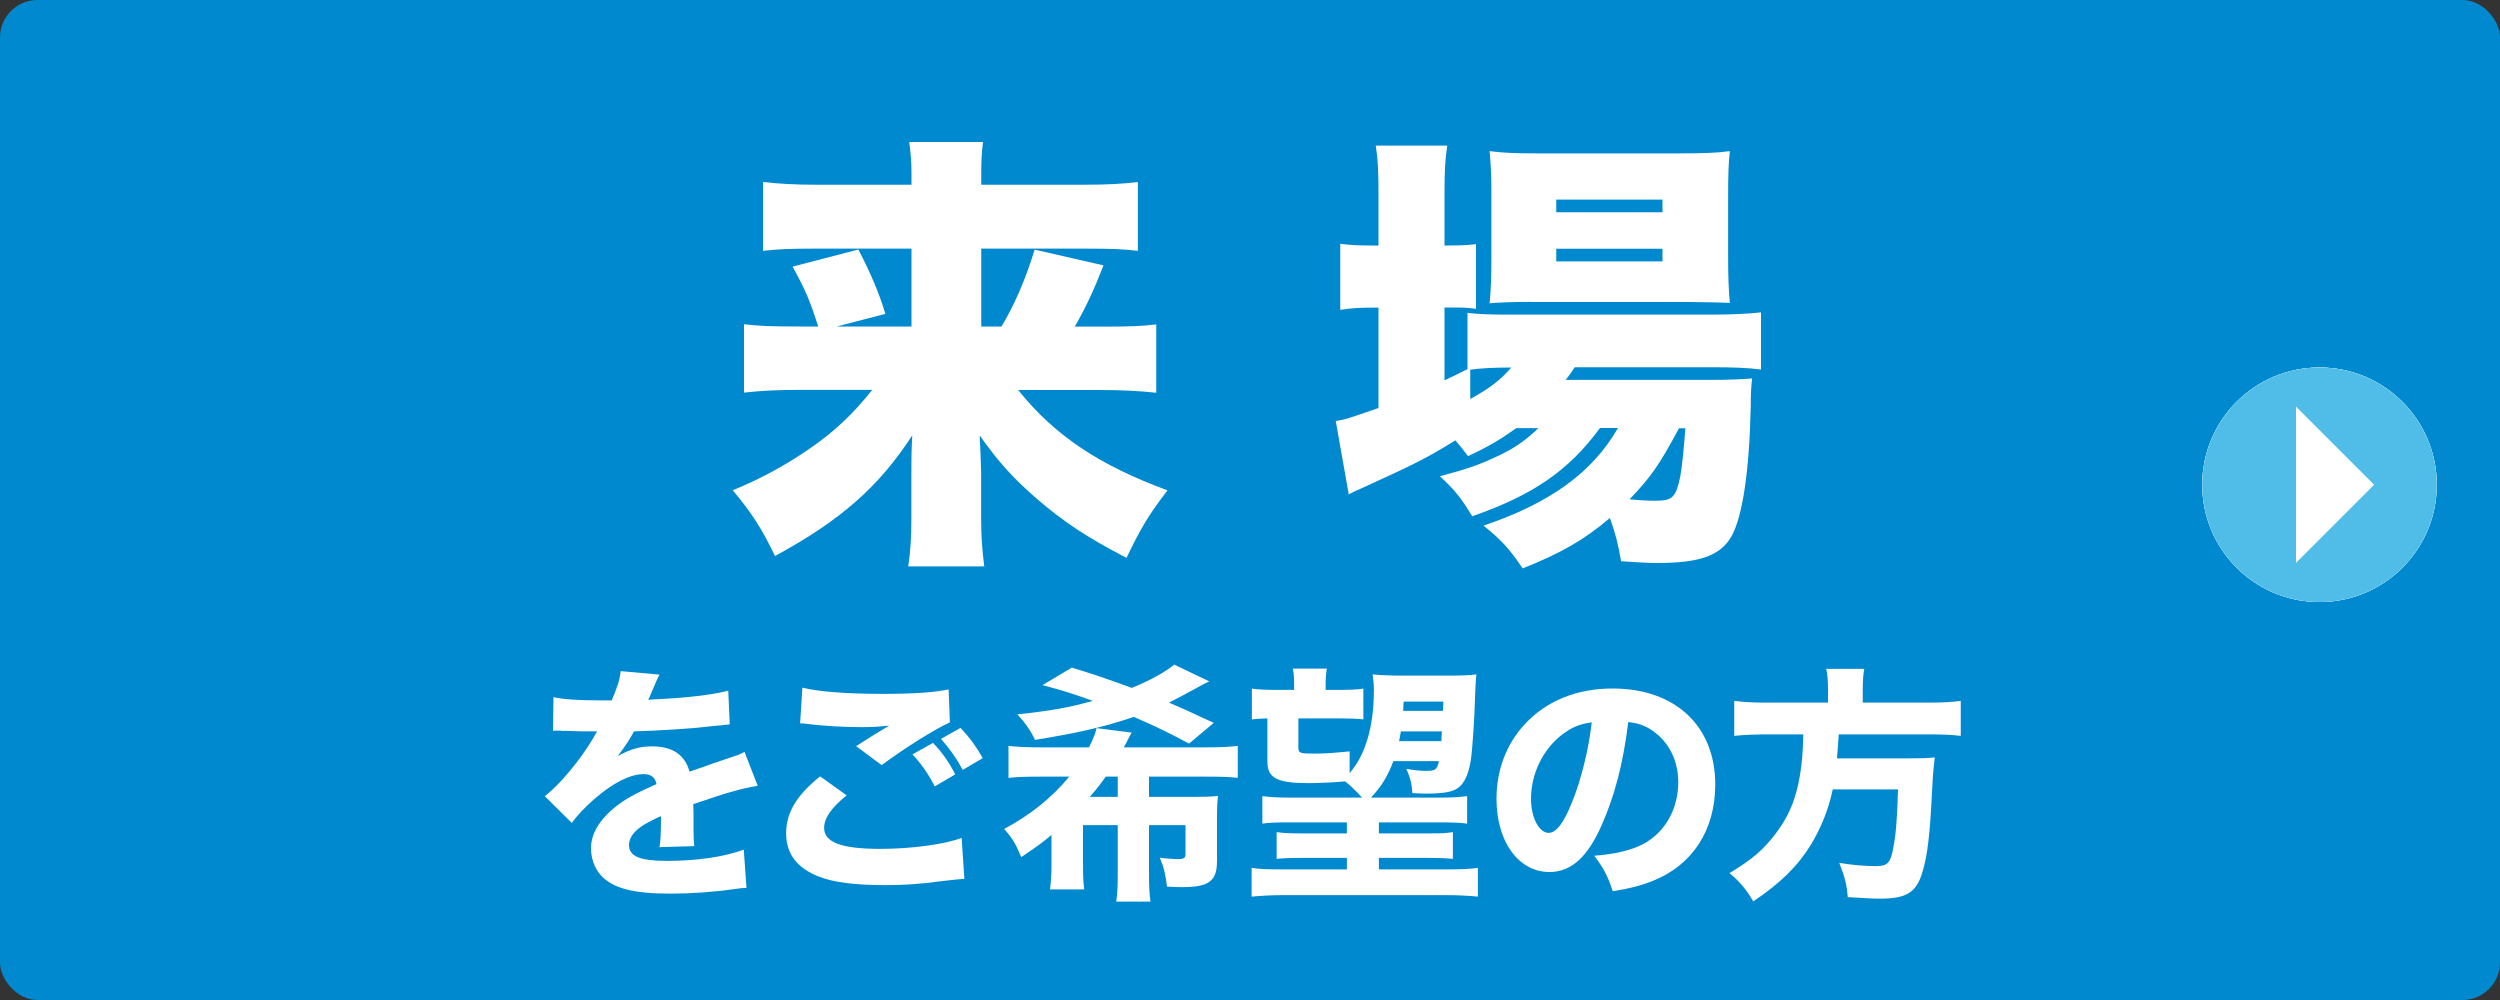 <?xml version="1.0" encoding="UTF-8"?>
<svg xmlns="http://www.w3.org/2000/svg" version="1.1" viewBox="0 0 200 80">
  <rect x="0" y="0" width="200" height="80" fill="#333333" stroke="none"/>
  <!-- Generator: Adobe Illustrator 29.7.1, SVG Export Plug-In . SVG Version: 2.1.1 Build 8)  -->
  <defs>
    <style>
      .st0 {
        fill: #fff;
      }

      .st1 {
        fill: #0089ce;
      }

      .st2 {
        display: none;
      }

      .st3 {
        fill: #4fbde7;
      }
    </style>
  </defs>
  <g id="_x31_-1" class="st2">
    <rect class="st1" width="200" height="80" rx="3" ry="3"/>
    <g>
      <path class="st0" d="M43.9,55.77c.74.18,2.02.26,3.66.26h1c.5-1.2.64-1.68.72-2.34l3.1.28q-.14.22-.74,1.66c-.08.18-.08.2-.16.36.3-.04.36-.04,1.24-.08,2.38-.14,4.02-.36,5.16-.66l.12,2.7q-.62.06-1.58.16c-1.46.18-4.06.34-6.08.4-.38.7-.66,1.12-1.3,1.98,1.04-.58,1.76-.78,2.76-.78,1.62,0,2.62.68,2.98,2.02.18-.06.54-.18,1.06-.36.78-.28.88-.32,1.78-.62,1.14-.38,1.22-.4,1.56-.6l1.06,2.72c-.58.08-1.24.22-2.26.52q-.48.12-2.9.94l.02.66v1.36c0,.6.02.94.06,1.34l-2.78.08c.08-.38.12-1.26.12-2.32,0-.02,0-.08-.02-.16-.82.38-1.22.6-1.6.86-.62.44-.94.94-.94,1.44,0,.92.86,1.28,3.04,1.28,2.42,0,4.58-.32,6.14-.9l.22,3.06c-.38.02-.46.02-1,.1-1.68.24-3.46.36-5.14.36-2.94,0-4.6-.44-5.52-1.48-.5-.56-.78-1.34-.78-2.16,0-1.24.8-2.48,2.32-3.58.66-.48,1.54-.94,2.92-1.54-.1-.54-.44-.8-1.02-.8-1.08,0-2.44.68-3.94,1.98-.82.72-1.32,1.26-1.82,1.92l-2.16-2.14c1.12-.82,2.86-2.9,3.9-4.68.18-.34.2-.36.3-.5-1.12,0-1.28,0-1.86-.02-.38-.02-.7-.02-.76-.02-.18,0-.3,0-.34-.02h-.28c-.08,0-.18,0-.3.02l.04-2.7Z"/>
      <path class="st0" d="M67.35,63.63c-1.22.98-1.8,1.82-1.8,2.6,0,1.16,1.38,1.68,4.5,1.68,2.46,0,5.16-.36,6.5-.88l.22,3.28q-.48.02-1.8.18c-1.78.24-3.06.32-4.52.32-2.4,0-4.14-.22-5.26-.66-1.8-.68-2.68-1.84-2.68-3.48s.82-3.04,2.72-4.56l2.12,1.52ZM63.81,55.01c1.22.32,3.54.5,6.46.5,2.42,0,4.16-.12,5.24-.36l.1,2.64c-1.2.54-3.54,2-5.46,3.42l-2.04-1.52c.7-.46,2.06-1.3,2.64-1.64-.94.1-1.38.12-2.28.12-1.36,0-3-.1-4.14-.24-.42-.06-.44-.06-.7-.06l.18-2.86ZM74.26,59.43c.76.8,1.24,1.48,1.78,2.52l-1.64.96c-.54-1.04-1.06-1.78-1.78-2.56l1.64-.92ZM76.46,58.23c.74.78,1.26,1.5,1.78,2.42l-1.6.94c-.48-.9-1.04-1.68-1.74-2.48l1.56-.88Z"/>
      <path class="st0" d="M92.97,61.09h2.54c.8,0,1.24-.02,1.74-.08-.06.66-.08,1.08-.08,1.62v2.64c0,.64.02,1,.08,1.54-.58-.06-1.06-.08-1.86-.08h-1.86c1.2,1.46,2.92,2.4,5.08,2.8-.6.92-.96,1.66-1.2,2.6-2.52-.84-4.5-2.34-5.58-4.18-1.06,2.08-2.54,3.26-5.28,4.16-.52-1.24-.7-1.58-1.38-2.44,1.5-.3,2.24-.58,3.08-1.16.72-.52,1.16-1.02,1.54-1.78h-1.42c-.78,0-1.26.02-1.82.08.02-.52.04-.84.04-1.3v-2.92c-.3.54-.66,1.42-.9,2.18-.6-.96-.78-1.28-1.18-2.24.06.56.08,1.32.08,2.36v4.74c0,1.04.04,1.84.12,2.52h-2.68c.08-.7.12-1.48.12-2.52v-3.42c0-.56.04-1.56.1-2.3-.64,1.96-.9,2.58-1.66,3.96-.38-1.28-.58-1.78-1.12-2.74,1.04-1.42,2.06-3.82,2.48-5.8h-.66c-.6,0-.98.02-1.32.1v-2.58c.38.08.68.1,1.32.1h.84v-1.42c0-.98-.04-1.54-.12-2.1h2.7c-.08.56-.12,1.14-.12,2.08v1.44h.52c.44,0,.68-.02,1-.08v.96c.64-.38,1.36-.9,1.96-1.42,1.1-.96,1.76-1.74,2.34-2.86h2.6c.54.94,1.22,1.66,2.44,2.54,1.08.8,2.08,1.34,3.26,1.78-.54.82-.86,1.5-1.16,2.38-.84-.38-1.16-.58-2.12-1.18v1.08c-.4-.04-.74-.06-1.54-.06h-.92v1ZM89.91,60.09c-.76,0-1.08.02-1.52.06v-.98c-.78.58-1.16.84-1.88,1.22-.2-.48-.28-.66-.46-1-.26-.04-.58-.06-.9-.06h-.46c.44,1.12.9,1.86,1.9,3.06,0-.52-.02-.9-.06-1.34.48.04.68.04,1.7.04h2.36v-1h-.68ZM88.87,63.09v1.64h1.54c.08-.56.12-.9.14-1.64h-1.68ZM93.79,57.89c-.94-.8-1.38-1.3-2.02-2.24-.62.92-1.06,1.46-1.84,2.24h3.86ZM92.93,63.09c-.02.7-.06,1.04-.12,1.64h2v-1.64h-1.88Z"/>
      <path class="st0" d="M100.1,56.71c.48.08.86.1,1.62.1h4.64c.82,0,1.22-.02,1.62-.08v2.34c-.42-.06-.64-.06-1.54-.06h-4.72c-.72,0-1.1.02-1.62.08v-2.38ZM100.7,72.14c.06-.64.1-1.28.1-1.96v-3.08c0-.6-.02-1.06-.08-1.54.48.06.7.06,1.5.06h4.12c.76,0,.96,0,1.3-.06-.04.42-.06.82-.06,1.38v3.32c0,.62.02,1.02.08,1.6h-2.46v-.62h-2.02v.9h-2.48ZM100.84,53.87c.54.06.88.08,1.74.08h3.22c.84,0,1.2-.02,1.74-.08v2.1c-.56-.04-.9-.06-1.74-.06h-3.22c-.8,0-1.26.02-1.74.06v-2.1ZM100.88,59.85c.36.04.62.06,1.26.06h4.2c.64,0,.88-.02,1.22-.06v2.08c-.38-.06-.6-.06-1.22-.06h-4.2c-.62,0-.88.02-1.26.06v-2.08ZM100.88,62.69c.4.06.62.06,1.26.06h4.2c.66,0,.82,0,1.22-.06v2.08c-.38-.04-.64-.06-1.26-.06h-4.18c-.62,0-.82,0-1.24.06v-2.08ZM103.14,69.18h2.08v-1.6h-2.08v1.6ZM110.42,60.93c1.34,2.02,1.78,2.8,2.7,4.94l-2.36,1.36c-.78-2.2-1.22-3.08-2.48-5.12l2.14-1.18ZM116.62,69.48c0,1.22-.32,1.86-1.06,2.16-.48.2-1.24.28-2.64.28-.6,0-1.28-.02-2.08-.08-.12-1.02-.26-1.68-.62-2.64,1.06.14,2.24.24,2.9.24.7,0,.9-.1.9-.48v-9h-3.28c-.86,0-1.6.04-2.34.12v-2.64c.52.08,1.32.12,2.3.12h3.32v-1.48c0-1.14-.04-1.86-.12-2.54h2.84c-.08.7-.12,1.38-.12,2.56v1.46c1,0,1.54-.04,2.16-.12v2.62c-.54-.08-1.1-.1-2.16-.1v9.52Z"/>
      <path class="st0" d="M128.5,66.04c-1.12,2.54-2.44,3.72-4.16,3.72-2.48,0-4.24-2.42-4.24-5.86,0-2.28.78-4.36,2.24-5.94,1.72-1.88,4.18-2.88,7.04-2.88,5.02,0,8.22,3,8.22,7.68,0,3.64-1.82,6.46-5.02,7.72-.96.38-1.76.58-3.18.82-.42-1.26-.7-1.8-1.48-2.84,1.78-.14,3.02-.46,3.96-.96,1.72-.94,2.76-2.8,2.76-4.92,0-1.78-.78-3.28-2.14-4.18-.58-.38-1.06-.54-1.86-.64-.4,3.3-1.1,5.96-2.14,8.28ZM125.32,58.79c-1.52,1.18-2.46,3.12-2.46,5.12,0,1.5.64,2.72,1.42,2.72.58,0,1.2-.78,1.84-2.4.74-1.78,1.36-4.3,1.6-6.44-.96.12-1.62.4-2.4,1Z"/>
      <path class="st0" d="M146.62,55.13c0-.68-.04-1.12-.14-1.62h3.04c-.08.42-.12.94-.12,1.62v1.08h5.2c1.16,0,1.92-.04,2.64-.14v2.8c-.66-.08-1.34-.12-2.54-.12h-7.22c-.06.9-.1,1.34-.14,1.92h5.74c1.06,0,1.58-.02,2.08-.08q-.02.14-.04.4c-.08.62-.14,1.44-.18,2.38-.16,3.34-.36,5.06-.76,6.38-.48,1.64-1.28,2.14-3.36,2.14-.56,0-1.04-.02-2.62-.12-.08-1-.22-1.58-.68-2.74,1.1.18,2.06.26,2.94.26.94,0,1.18-.26,1.4-1.56.2-1.02.3-2.38.36-4.58h-5.22c-.34,1.6-.9,3-1.72,4.38-1.06,1.74-2.46,3.12-4.64,4.58-.56-.96-1.06-1.56-1.9-2.26,1.9-1.16,2.7-1.86,3.74-3.22,1.14-1.52,1.74-3.1,2.02-5.48.08-.72.12-1.3.14-2.4h-2.9c-1,0-1.86.04-2.62.12v-2.8c.76.1,1.56.14,2.62.14h4.88v-1.08Z"/>
    </g>
    <g>
      <path class="st0" d="M72.91,15.51c0-1.76-.07-2.92-.22-3.89h6.16c-.18,1.15-.22,2.09-.22,3.89v6.73h6.01v-5c0-1.26-.04-2.12-.14-3.02h5.87c-.14,1.15-.18,1.91-.18,3.46v7.13c0,1.22.04,2.09.14,2.77-.83-.11-1.66-.14-2.84-.14h-8.85v10.69h7.16v-5.22c0-1.22-.04-2.16-.14-3.1h5.87c-.11,1.01-.18,2.2-.18,3.71v7.38c0,2.05.07,3.1.22,4.14h-5.76v-1.55h-19.58v1.55h-5.76c.14-1.19.22-2.41.22-4.14v-7.31c0-1.48-.07-2.88-.18-3.74h5.87c-.11.83-.14,1.62-.14,3.13v5.15h6.7v-10.69h-8.24c-1.26,0-2.12.04-2.95.14.11-.76.14-1.69.14-2.77v-7.09c0-.65-.11-2.81-.18-3.49h5.87c-.11.76-.14,1.69-.14,3.06v4.97h5.51v-6.73Z"/>
      <path class="st0" d="M138.71,35.74q-.4.36-1.98,1.87c-.65.65-.94.9-1.3,1.22,1.8.65,3.2.97,5.8,1.33-1.33,2.09-1.76,2.95-2.66,5.29-4.82-1.33-7.63-2.7-10.51-5.11v2.7c-3.49.68-4.68.9-9.75,1.62-2.81.43-3.53.54-4.5.76l-.61-5.04c-.65,2.02-1.12,3.1-2.27,5.18-1.51-2.02-2.56-3.13-4.54-4.68,1.3-2.23,1.87-3.78,2.41-6.48.65-3.35.94-8.57.94-16.49,0-3.42-.04-4.18-.25-5.8,1.37.14,2.84.22,5.11.22h20.37c1.94,0,3.28-.04,4.54-.18-.11,1.01-.14,1.98-.14,3.64v3.1c0,1.87.04,2.59.14,3.67-1.04-.07-2.63-.11-4.32-.11h-1.19v1.51h1.19c2.3,0,2.77,0,3.64-.11v4.5c-1.15-.07-2.41-.11-3.78-.11h-1.04v1.62h2.16c2.23,0,3.31-.04,4.25-.14v4.72c-1.19-.11-2.41-.14-4.1-.14h-1.12l3.53,1.44ZM114.45,34.3c-.29,2.27-.61,3.92-1.12,5.62.32.04.86.04,1.15.04.4,0,1.44-.04,2.45-.11v-5.54h-2.48ZM119.28,22.45h-4.18c-.04,3.6-.11,4.97-.25,7.42h4.43v-1.62h-.54c-1.33,0-2.05.04-2.92.11v-4.5c.83.07,1.66.11,2.95.11h.5v-1.51ZM134.07,18.42v-1.58h-18.97v1.58h18.97ZM122.3,34.3v5c1.69-.18,2.74-.32,4.1-.54-1.26-1.44-2.05-2.63-2.81-4.46h-1.3ZM128.74,23.97v-1.51h-4.21v1.51h4.21ZM128.74,29.87v-1.62h-4.21v1.62h4.21ZM129.14,34.3c.47.79.97,1.33,1.98,2.16.94-.76,1.55-1.37,2.12-2.16h-4.1Z"/>
    </g>
  </g>
  <g id="_x31_-2" class="st2">
    <rect class="st1" width="200" height="80" rx="3" ry="3"/>
    <g>
      <path class="st0" d="M61.68,66.04c-1.12,2.54-2.44,3.72-4.16,3.72-2.48,0-4.24-2.42-4.24-5.86,0-2.28.78-4.36,2.24-5.94,1.72-1.88,4.18-2.88,7.04-2.88,5.02,0,8.22,3,8.22,7.68,0,3.64-1.82,6.46-5.02,7.72-.96.38-1.76.58-3.18.82-.42-1.26-.7-1.8-1.48-2.84,1.78-.14,3.02-.46,3.96-.96,1.72-.94,2.76-2.8,2.76-4.92,0-1.78-.78-3.28-2.14-4.18-.58-.38-1.06-.54-1.86-.64-.4,3.3-1.1,5.96-2.14,8.28ZM58.5,58.79c-1.52,1.18-2.46,3.12-2.46,5.12,0,1.5.64,2.72,1.42,2.72.58,0,1.2-.78,1.84-2.4.74-1.78,1.36-4.3,1.6-6.44-.96.12-1.62.4-2.4,1Z"/>
      <path class="st0" d="M74.4,55.49c0-1.08-.02-1.46-.1-2.02h2.78c-.08.58-.1,1.02-.1,1.82h2.8c.66,0,1.12-.04,1.56-.1v2.52c-.48-.06-.86-.08-1.58-.08h-2.78v1.84c1.66-.18,2.82-.38,4.5-.72l.02,2.18c-2.26.52-3.22.68-6.1,1.14q-.32.06-1.36.2c-.1.02-.38.06-.84.14-.2.04-.3.04-.5.1l-.28-2.68c.82,0,.86,0,1.98-.1v-4.24ZM86.68,62.87c1.02,0,1.5-.02,2.1-.08-.08.58-.1,1.1-.1,2.22v4.92c0,1.04.04,1.6.12,2.18h-2.64v-.76h-8.74v.76h-2.64c.1-.66.12-1.18.12-2.18v-4.92c0-1.06-.02-1.62-.1-2.22.58.06,1.08.08,2.1.08h2.74c.34-.64.48-1,.66-1.64l2.82.42c-.36.74-.4.82-.64,1.22h4.2ZM77.42,66.08h8.74v-1.12h-8.74v1.12ZM77.42,69.28h8.74v-1.18h-8.74v1.18ZM84.66,58.99c0,.52.24.6,1.74.6,1.08,0,1.6-.08,1.76-.3.16-.2.24-.84.28-2.12.74.42,1.48.66,2.42.78-.28,3.72-.54,3.94-4.82,3.94-1.66,0-2.48-.08-3.06-.32-.6-.24-.9-.72-.9-1.42v-4.98c0-.74-.02-1.18-.1-1.7h2.78c-.08.42-.1.82-.1,1.58v.58c1.96-.52,3.16-1.02,4.44-1.88l1.7,2.12c-3.54,1.38-3.82,1.46-6.14,2.02v1.1Z"/>
      <path class="st0" d="M93.27,57.41c.56.06,1.38.1,2.14.1,1.4,0,3.54-.14,5.14-.32-.36-.94-1.04-2.6-1.22-2.98l3.08-.38c.14.82.38,1.58.98,3.02,2.2-.36,3.76-.72,4.92-1.14l.32,2.84q-.48.06-1.56.28t-2.7.52c.7,1.32,1.16,2.16,1.38,2.54.58.94,1.46,2.26,2.08,3.12l-2.78,1.2c-.5-.48-.82-.68-1.4-.88-.86-.3-1.86-.44-3.02-.44-2.52,0-4,.72-4,1.96,0,.42.18.84.52,1.1.58.46,1.86.74,3.46.74,2.16,0,4.58-.52,6.14-1.34l.38,3.04q-.72.18-1.68.42c-1.54.4-3.18.6-4.82.6-2.68,0-4.7-.52-5.76-1.48-.84-.78-1.32-1.86-1.32-2.94s.46-2.14,1.32-2.94c1.16-1.08,2.92-1.62,5.26-1.62,1.3,0,2.34.16,3.26.48q-.46-.64-.92-1.42c-.32-.52-.44-.72-.7-1.28q-.18-.32-.26-.48c-2.12.28-3.58.38-7.08.46-.42,0-.58.02-.94.06l-.22-2.84Z"/>
      <path class="st0" d="M126,70.82c-.4-.44-.5-.54-.94-.92-1.14-.96-2.46-1.82-3.6-2.3.02.14.02.26.02.32,0,2.3-1.52,3.4-4.72,3.4s-4.76-1.22-4.76-3.38,2.14-3.58,5.7-3.58c.34,0,.58.02,1,.04l-.04-1.6c-.56,0-1.34.02-1.76.02-1.3,0-1.98-.02-3.8-.12-.28-.02-.46-.02-.8-.02l.02-2.56c.88.2,2.78.32,4.64.32.42,0,1.12,0,1.66-.02l-.02-1.16v-.5c-.52.02-.76.02-1.06.02-.76,0-2.46-.06-5.06-.2-.24-.02-.42-.02-.5-.02-.06,0-.18,0-.32.02l.04-2.66c1.1.28,3.16.44,5.48.44.24,0,.86-.02,1.38-.04,0-1.5-.02-1.66-.12-2.36h3.02c-.12.56-.12.72-.16,2.26,2.7-.14,4.36-.36,5.74-.72l.08,2.62q-.48.02-1.66.18c-1.56.2-2.82.32-4.18.38.02.78.02,1.32.02,1.64,2.36-.14,3.96-.34,5.26-.68l.08,2.62q-.16,0-.42.04s-.16.02-.34.02q-.28.04-1.48.16c-.96.1-2.26.2-3.06.24.02,1.08.06,1.78.06,2.08,1.88.56,3.26,1.26,5.48,2.78.32.22.44.3.74.48l-1.62,2.76ZM117.25,66.75c-1.4,0-2.26.44-2.26,1.16,0,.62.7,1,1.88,1,1.36,0,1.86-.42,1.86-1.58,0-.16-.02-.4-.02-.4-.58-.14-.9-.18-1.46-.18Z"/>
      <path class="st0" d="M128.62,63.67c.9-.64,1.74-1.6,4.52-5.12,1-1.26,1.9-1.82,2.94-1.82.64,0,1.26.24,1.84.7.3.24.74.7,1.3,1.36,2.06,2.42,3.66,4.12,5.8,6.1,1.16,1.1,1.76,1.58,2.48,1.98l-1.48,3.36c-.22-.24-.3-.32-.66-.64-1.66-1.48-3.88-3.74-5.82-5.88q-.44-.5-1.8-2.08-.22-.26-.84-.98c-.36-.4-.56-.52-.84-.52q-.34,0-1.96,2.18c-.94,1.24-2.04,2.58-3.08,3.74-.24.26-.3.34-.5.6l-1.9-2.98Z"/>
    </g>
    <g>
      <path class="st0" d="M72.91,15.51c0-1.76-.07-2.92-.22-3.89h6.16c-.18,1.15-.22,2.09-.22,3.89v6.73h6.01v-5c0-1.26-.04-2.12-.14-3.02h5.87c-.14,1.15-.18,1.91-.18,3.46v7.13c0,1.22.04,2.09.14,2.77-.83-.11-1.66-.14-2.84-.14h-8.85v10.69h7.16v-5.22c0-1.22-.04-2.16-.14-3.1h5.87c-.11,1.01-.18,2.2-.18,3.71v7.38c0,2.05.07,3.1.22,4.14h-5.76v-1.55h-19.58v1.55h-5.76c.14-1.19.22-2.41.22-4.14v-7.31c0-1.48-.07-2.88-.18-3.74h5.87c-.11.83-.14,1.62-.14,3.13v5.15h6.7v-10.69h-8.24c-1.26,0-2.12.04-2.95.14.11-.76.14-1.69.14-2.77v-7.09c0-.65-.11-2.81-.18-3.49h5.87c-.11.76-.14,1.69-.14,3.06v4.97h5.51v-6.73Z"/>
      <path class="st0" d="M138.71,35.74q-.4.36-1.98,1.87c-.65.65-.94.9-1.3,1.22,1.8.65,3.2.97,5.8,1.33-1.33,2.09-1.76,2.95-2.66,5.29-4.82-1.33-7.63-2.7-10.51-5.11v2.7c-3.49.68-4.68.9-9.75,1.62-2.81.43-3.53.54-4.5.76l-.61-5.04c-.65,2.02-1.12,3.1-2.27,5.18-1.51-2.02-2.56-3.13-4.54-4.68,1.3-2.23,1.87-3.78,2.41-6.48.65-3.35.94-8.57.94-16.49,0-3.42-.04-4.18-.25-5.8,1.37.14,2.84.22,5.11.22h20.37c1.94,0,3.28-.04,4.54-.18-.11,1.01-.14,1.98-.14,3.64v3.1c0,1.87.04,2.59.14,3.67-1.04-.07-2.63-.11-4.32-.11h-1.19v1.51h1.19c2.3,0,2.77,0,3.64-.11v4.5c-1.15-.07-2.41-.11-3.78-.11h-1.04v1.62h2.16c2.23,0,3.31-.04,4.25-.14v4.72c-1.19-.11-2.41-.14-4.1-.14h-1.12l3.53,1.44ZM114.45,34.3c-.29,2.27-.61,3.92-1.12,5.62.32.04.86.04,1.15.04.4,0,1.44-.04,2.45-.11v-5.54h-2.48ZM119.28,22.45h-4.18c-.04,3.6-.11,4.97-.25,7.42h4.43v-1.62h-.54c-1.33,0-2.05.04-2.92.11v-4.5c.83.07,1.66.11,2.95.11h.5v-1.51ZM134.07,18.42v-1.58h-18.97v1.58h18.97ZM122.3,34.3v5c1.69-.18,2.74-.32,4.1-.54-1.26-1.44-2.05-2.63-2.81-4.46h-1.3ZM128.74,23.97v-1.51h-4.21v1.51h4.21ZM128.74,29.87v-1.62h-4.21v1.62h4.21ZM129.14,34.3c.47.79.97,1.33,1.98,2.16.94-.76,1.55-1.37,2.12-2.16h-4.1Z"/>
    </g>
  </g>
  <g id="_x32_">
    <rect class="st1" width="200" height="80" rx="3" ry="3"/>
    <g>
      <path class="st0" d="M44.28,55.77c.74.18,2.02.26,3.66.26h1c.5-1.2.64-1.68.72-2.34l3.1.28q-.14.22-.74,1.66c-.08.18-.08.2-.16.36.3-.04.36-.04,1.24-.08,2.38-.14,4.02-.36,5.16-.66l.12,2.7q-.62.06-1.58.16c-1.46.18-4.06.34-6.08.4-.38.7-.66,1.12-1.3,1.98,1.04-.58,1.76-.78,2.76-.78,1.62,0,2.62.68,2.98,2.02.18-.06.54-.18,1.06-.36.78-.28.88-.32,1.78-.62,1.14-.38,1.22-.4,1.56-.6l1.06,2.72c-.58.08-1.24.22-2.26.52q-.48.12-2.9.94l.02.66v1.36c0,.6.02.94.06,1.34l-2.78.08c.08-.38.12-1.26.12-2.32,0-.02,0-.08-.02-.16-.82.38-1.22.6-1.6.86-.62.44-.94.94-.94,1.44,0,.92.86,1.28,3.04,1.28,2.42,0,4.58-.32,6.14-.9l.22,3.06c-.38.02-.46.02-1,.1-1.68.24-3.46.36-5.14.36-2.94,0-4.6-.44-5.52-1.48-.5-.56-.78-1.34-.78-2.16,0-1.24.8-2.48,2.32-3.58.66-.48,1.54-.94,2.92-1.54-.1-.54-.44-.8-1.02-.8-1.08,0-2.44.68-3.94,1.98-.82.72-1.32,1.26-1.82,1.92l-2.16-2.14c1.12-.82,2.86-2.9,3.9-4.68.18-.34.2-.36.3-.5-1.12,0-1.28,0-1.86-.02-.38-.02-.7-.02-.76-.02-.18,0-.3,0-.34-.02h-.28c-.08,0-.18,0-.3.02l.04-2.7Z"/>
      <path class="st0" d="M67.73,63.63c-1.22.98-1.8,1.82-1.8,2.6,0,1.16,1.38,1.68,4.5,1.68,2.46,0,5.16-.36,6.5-.88l.22,3.28q-.48.02-1.8.18c-1.78.24-3.06.32-4.52.32-2.4,0-4.14-.22-5.26-.66-1.8-.68-2.68-1.84-2.68-3.48s.82-3.04,2.72-4.56l2.12,1.52ZM64.19,55.01c1.22.32,3.54.5,6.46.5,2.42,0,4.16-.12,5.24-.36l.1,2.64c-1.2.54-3.54,2-5.46,3.42l-2.04-1.52c.7-.46,2.06-1.3,2.64-1.64-.94.1-1.38.12-2.28.12-1.36,0-3-.1-4.14-.24-.42-.06-.44-.06-.7-.06l.18-2.86ZM74.64,59.43c.76.8,1.24,1.48,1.78,2.52l-1.64.96c-.54-1.04-1.06-1.78-1.78-2.56l1.64-.92ZM76.84,58.23c.74.78,1.26,1.5,1.78,2.42l-1.6.94c-.48-.9-1.04-1.68-1.74-2.48l1.56-.88Z"/>
      <path class="st0" d="M84.12,66.79c-.84.7-.92.76-2.42,1.78-.46-1.1-.7-1.48-1.36-2.26,2.04-1.08,3.84-2.52,5.2-4.18h-2.18c-1.32,0-1.94.02-2.68.1v-2.56c.66.08,1.4.12,2.68.12h3.76c.38-.78.52-1.14.6-1.54l2.82.36q-.14.2-.36.66c-.08.16-.14.28-.28.52h6.48c1.26,0,1.98-.04,2.64-.12v2.56c-.7-.08-1.26-.1-2.64-.1h-4.46v1.62h3.64c.86,0,1.42-.02,1.88-.08-.06.48-.08.96-.08,1.62v3.56c0,.98-.2,1.44-.74,1.78-.38.22-1.08.34-1.92.34-.28,0-.52,0-1.34-.04-.12-1-.26-1.58-.58-2.32.32.06,1.12.12,1.46.12.46,0,.6-.1.6-.38v-2.34h-2.92v3.94c0,1.06.04,1.64.12,2.18h-2.74c.08-.56.12-1.14.12-2.18v-3.94h-2.78v3.02c0,1.08.02,1.54.1,2.12h-2.74c.08-.6.12-1.2.12-2.12v-2.24ZM95.12,59.49c-1.38-.76-2.7-1.4-4.42-2.14-2.26.78-4.52,1.3-7.9,1.84-.36-.76-.8-1.4-1.42-2.04,2.78-.3,4.1-.54,6.04-1.08-1.6-.58-2.3-.8-4.02-1.26l2.34-1.4c1.34.4,2.62.82,4.8,1.62,1.44-.58,2.7-1.28,3.4-1.86l2.8,1.34q-.56.26-1,.52c-.74.4-1.62.88-2.22,1.18.54.22,1.74.76,3.58,1.62l-1.98,1.66ZM89.42,63.75v-1.62h-.96c-.44.62-.7.96-1.28,1.62h2.24Z"/>
      <path class="st0" d="M107.97,61.85c1.28-1.48,1.94-3.74,1.94-6.66,0-.38-.04-.84-.1-1.24.56.06,1.36.1,2.36.1h3.62c1.1,0,1.74-.02,2.32-.1q-.06.56-.1,1.64c-.04,1.74-.22,4.4-.34,5.2-.22,1.38-.64,2.12-1.34,2.42-.4.18-1.14.28-2.12.28-.28,0-.52,0-1.22-.04-.04-.7-.16-1.22-.48-1.94.68.12,1.18.16,1.6.16.72,0,.86-.1,1-.78h-3.64c-.46,1.22-.96,2.04-1.8,2.92h5.42c1.06,0,1.68-.04,2.28-.12v2.2c-.6-.08-1.22-.1-2.28-.1h-4.78v.88h3.94c1.12,0,1.3,0,1.98-.1v2.14c-.56-.06-1.14-.08-1.98-.08h-3.94v.92h5.62c1.04,0,1.72-.04,2.3-.12v2.3c-.76-.08-1.7-.12-2.6-.12h-12.94c-.88,0-1.7.04-2.56.12v-2.3c.68.1,1.24.12,2.3.12h5.32v-.92h-3.64c-.82,0-1.42.02-1.98.08v-2.14c.56.08.98.1,1.98.1h3.64v-.88h-4.48c-1.24,0-1.78.02-2.28.1v-2.2c.64.08,1.28.12,2.28.12h5.7c-.52-.56-.94-.98-1.36-1.3-.84.08-2.2.14-2.92.14-2.54,0-3.3-.4-3.3-1.74v-3.44c-.52.02-.9.04-1.24.08v-2.46c.62.08,1.06.1,2,.1h1.38v-.32c0-.56-.02-.98-.1-1.38h2.72c-.08.44-.1.76-.1,1.34v.36h1.06c.9,0,1.4-.02,1.96-.1v2.46c-.6-.06-1.08-.08-1.96-.08h-3.24v2.34c0,.44.12.48,1.34.48.76,0,1.8-.08,2.76-.18v1.74ZM112.07,58.51c-.06.34-.08.44-.14.78h3.38q.02-.36.04-.78h-3.28ZM115.47,56.13h-3.18c-.02.36-.02.38-.04.74h3.18l.04-.74Z"/>
      <path class="st0" d="M128.12,66.04c-1.12,2.54-2.44,3.72-4.16,3.72-2.48,0-4.24-2.42-4.24-5.86,0-2.28.78-4.36,2.24-5.94,1.72-1.88,4.18-2.88,7.04-2.88,5.02,0,8.22,3,8.22,7.68,0,3.64-1.82,6.46-5.02,7.72-.96.38-1.76.58-3.18.82-.42-1.26-.7-1.8-1.48-2.84,1.78-.14,3.02-.46,3.96-.96,1.72-.94,2.76-2.8,2.76-4.92,0-1.78-.78-3.28-2.14-4.18-.58-.38-1.06-.54-1.86-.64-.4,3.3-1.1,5.96-2.14,8.28ZM124.94,58.79c-1.52,1.18-2.46,3.12-2.46,5.12,0,1.5.64,2.72,1.42,2.72.58,0,1.2-.78,1.84-2.4.74-1.78,1.36-4.3,1.6-6.44-.96.12-1.62.4-2.4,1Z"/>
      <path class="st0" d="M146.24,55.13c0-.68-.04-1.12-.14-1.62h3.04c-.08.42-.12.94-.12,1.62v1.08h5.2c1.16,0,1.92-.04,2.64-.14v2.8c-.66-.08-1.34-.12-2.54-.12h-7.22c-.06.9-.1,1.34-.14,1.92h5.74c1.06,0,1.58-.02,2.08-.08q-.02.14-.04.4c-.08.62-.14,1.44-.18,2.38-.16,3.34-.36,5.06-.76,6.38-.48,1.64-1.28,2.14-3.36,2.14-.56,0-1.04-.02-2.62-.12-.08-1-.22-1.58-.68-2.74,1.1.18,2.06.26,2.94.26.94,0,1.18-.26,1.4-1.56.2-1.02.3-2.38.36-4.58h-5.22c-.34,1.6-.9,3-1.72,4.38-1.06,1.74-2.46,3.12-4.64,4.58-.56-.96-1.06-1.56-1.9-2.26,1.9-1.16,2.7-1.86,3.74-3.22,1.14-1.52,1.74-3.1,2.02-5.48.08-.72.12-1.3.14-2.4h-2.9c-1,0-1.86.04-2.62.12v-2.8c.76.1,1.56.14,2.62.14h4.88v-1.08Z"/>
    </g>
    <g>
      <path class="st0" d="M80.11,26.13c1.01-1.66,1.94-3.78,2.66-6.16l5.51,1.26c-.72,1.87-1.44,3.42-2.3,4.9h2.2c2.23,0,3.28-.04,4.32-.18v5.47c-1.3-.14-2.66-.22-4.61-.22h-6.44c2.92,3.64,6.48,6.01,11.95,8.03-1.48,1.91-2.16,3.06-3.28,5.4-3.2-1.66-5.08-2.92-7.2-4.75-1.91-1.66-3.06-2.95-4.54-5.04,0,.4,0,.47.04.9,0,.18.04.86.07,1.98v3.74c0,1.33.07,2.45.25,3.85h-6.08c.18-1.22.25-2.3.25-3.85v-3.64c0-.79,0-1.73.07-2.99-2.66,4.1-5.72,6.8-10.98,9.65-1.04-2.16-1.84-3.42-3.38-5.26,2.05-.83,4.14-1.94,6.08-3.28,2.05-1.4,3.53-2.81,5.08-4.75h-5.72c-1.98,0-3.2.07-4.54.22v-5.47c1.19.14,2.12.18,4.46.18h1.48c-.65-2.02-.97-2.81-2.05-4.79l5.26-1.37c1.04,2.02,1.66,3.49,2.16,5.15l-3.89,1.01h5.98v-6.23h-7.74c-1.94,0-2.99.04-4.14.18v-5.51c1.26.14,2.45.22,4.46.22h7.42v-.86c0-1.04-.07-1.69-.18-2.56h5.9c-.11.9-.14,1.55-.14,2.63v.79h7.99c2.09,0,3.35-.07,4.54-.22v5.51c-1.08-.14-2.16-.18-4.14-.18h-8.39v6.23h1.62Z"/>
      <path class="st0" d="M121.29,34.26c-1.26.9-2.23,1.48-3.85,2.23-.43-.58-.58-.76-1.01-1.26-2.34,1.44-3.13,1.84-7.63,3.89-.29.11-.5.22-.9.43l-1.04-5.87c.76-.11,1.04-.22,3.42-1.04v-8.03h-.54c-.94,0-1.69.04-2.52.18v-5.29c.76.11,1.48.14,2.52.14h.54v-3.92c0-2.02-.04-2.92-.22-4.07h5.72c-.18,1.19-.22,2.02-.22,4.07v3.92h.4c.97,0,1.55-.04,2.12-.11v5.18c-.72-.11-1.08-.11-2.02-.11h-.5v5.83c.68-.32.83-.4,1.84-.9v-4.5c.86.11,1.8.14,3.46.14h16.13c1.58,0,2.92-.07,3.89-.18v4.57c-1.08-.14-2.34-.18-3.85-.18h-11.05c-.29.43-.36.54-.72,1.01h11.45c1.73,0,2.38-.04,3.46-.11-.07.61-.11,1.08-.11,2.2-.11,5.18-.65,8.85-1.55,10.44-.9,1.55-2.56,2.12-5.94,2.12-.72,0-1.22-.04-2.88-.14-.25-1.4-.43-2.16-.9-3.46-2.02,1.73-3.96,2.84-6.98,4.03-1.01-1.51-1.69-2.27-3.13-3.42,5.33-1.8,8.71-4.25,10.76-7.81h-1.44c-2.48,3.38-5.33,5.36-10.22,7.06-.86-1.4-1.37-2.09-2.59-3.2,2.3-.61,3.24-.94,4.93-1.76,1.19-.58,2.05-1.22,2.95-2.09h-1.76ZM117.62,31.92c1.62-.9,2.41-1.51,3.28-2.52-1.37,0-2.66.07-3.28.18v2.34ZM122.48,24.15c-1.3,0-2.48.04-3.31.11.11-1.15.14-2.12.14-3.71v-5.08c0-1.48-.04-2.27-.14-3.38,1.08.14,1.98.18,3.85.18h11.41c1.94,0,2.92-.04,3.96-.18-.11,1.04-.14,1.76-.14,3.78v4.72c0,1.58.04,2.59.14,3.64q-.68-.04-3.24-.07h-12.67ZM124.5,16.98h8.5v-1.01h-8.5v1.01ZM124.5,20.91h8.5v-1.01h-8.5v1.01ZM134.32,34.26c-1.62,3.02-2.27,3.92-3.96,5.69.79.07,1.44.11,2.02.11,1.44,0,1.69-.25,2.05-1.98.14-.86.25-1.87.4-3.82h-.5Z"/>
    </g>
    <g>
      <g>
        <circle class="st0" cx="185.56" cy="38.78" r="9.38"/>
        <polygon class="st0" points="183.68 45.03 189.93 38.78 183.68 32.53 183.68 45.03"/>
      </g>
      <g>
        <circle class="st3" cx="185.56" cy="38.78" r="9.38"/>
        <polygon class="st0" points="183.68 45.03 189.93 38.78 183.68 32.53 183.68 45.03"/>
      </g>
    </g>
  </g>
  <g id="tri">
    <g>
      <g>
        <circle class="st0" cx="185.56" cy="38.78" r="9.38"/>
        <polygon class="st0" points="183.68 45.03 189.93 38.78 183.68 32.53 183.68 45.03"/>
      </g>
      <g>
        <circle class="st3" cx="185.56" cy="38.78" r="9.38"/>
        <polygon class="st0" points="183.68 45.03 189.93 38.78 183.68 32.53 183.68 45.03"/>
      </g>
    </g>
  </g>
</svg>